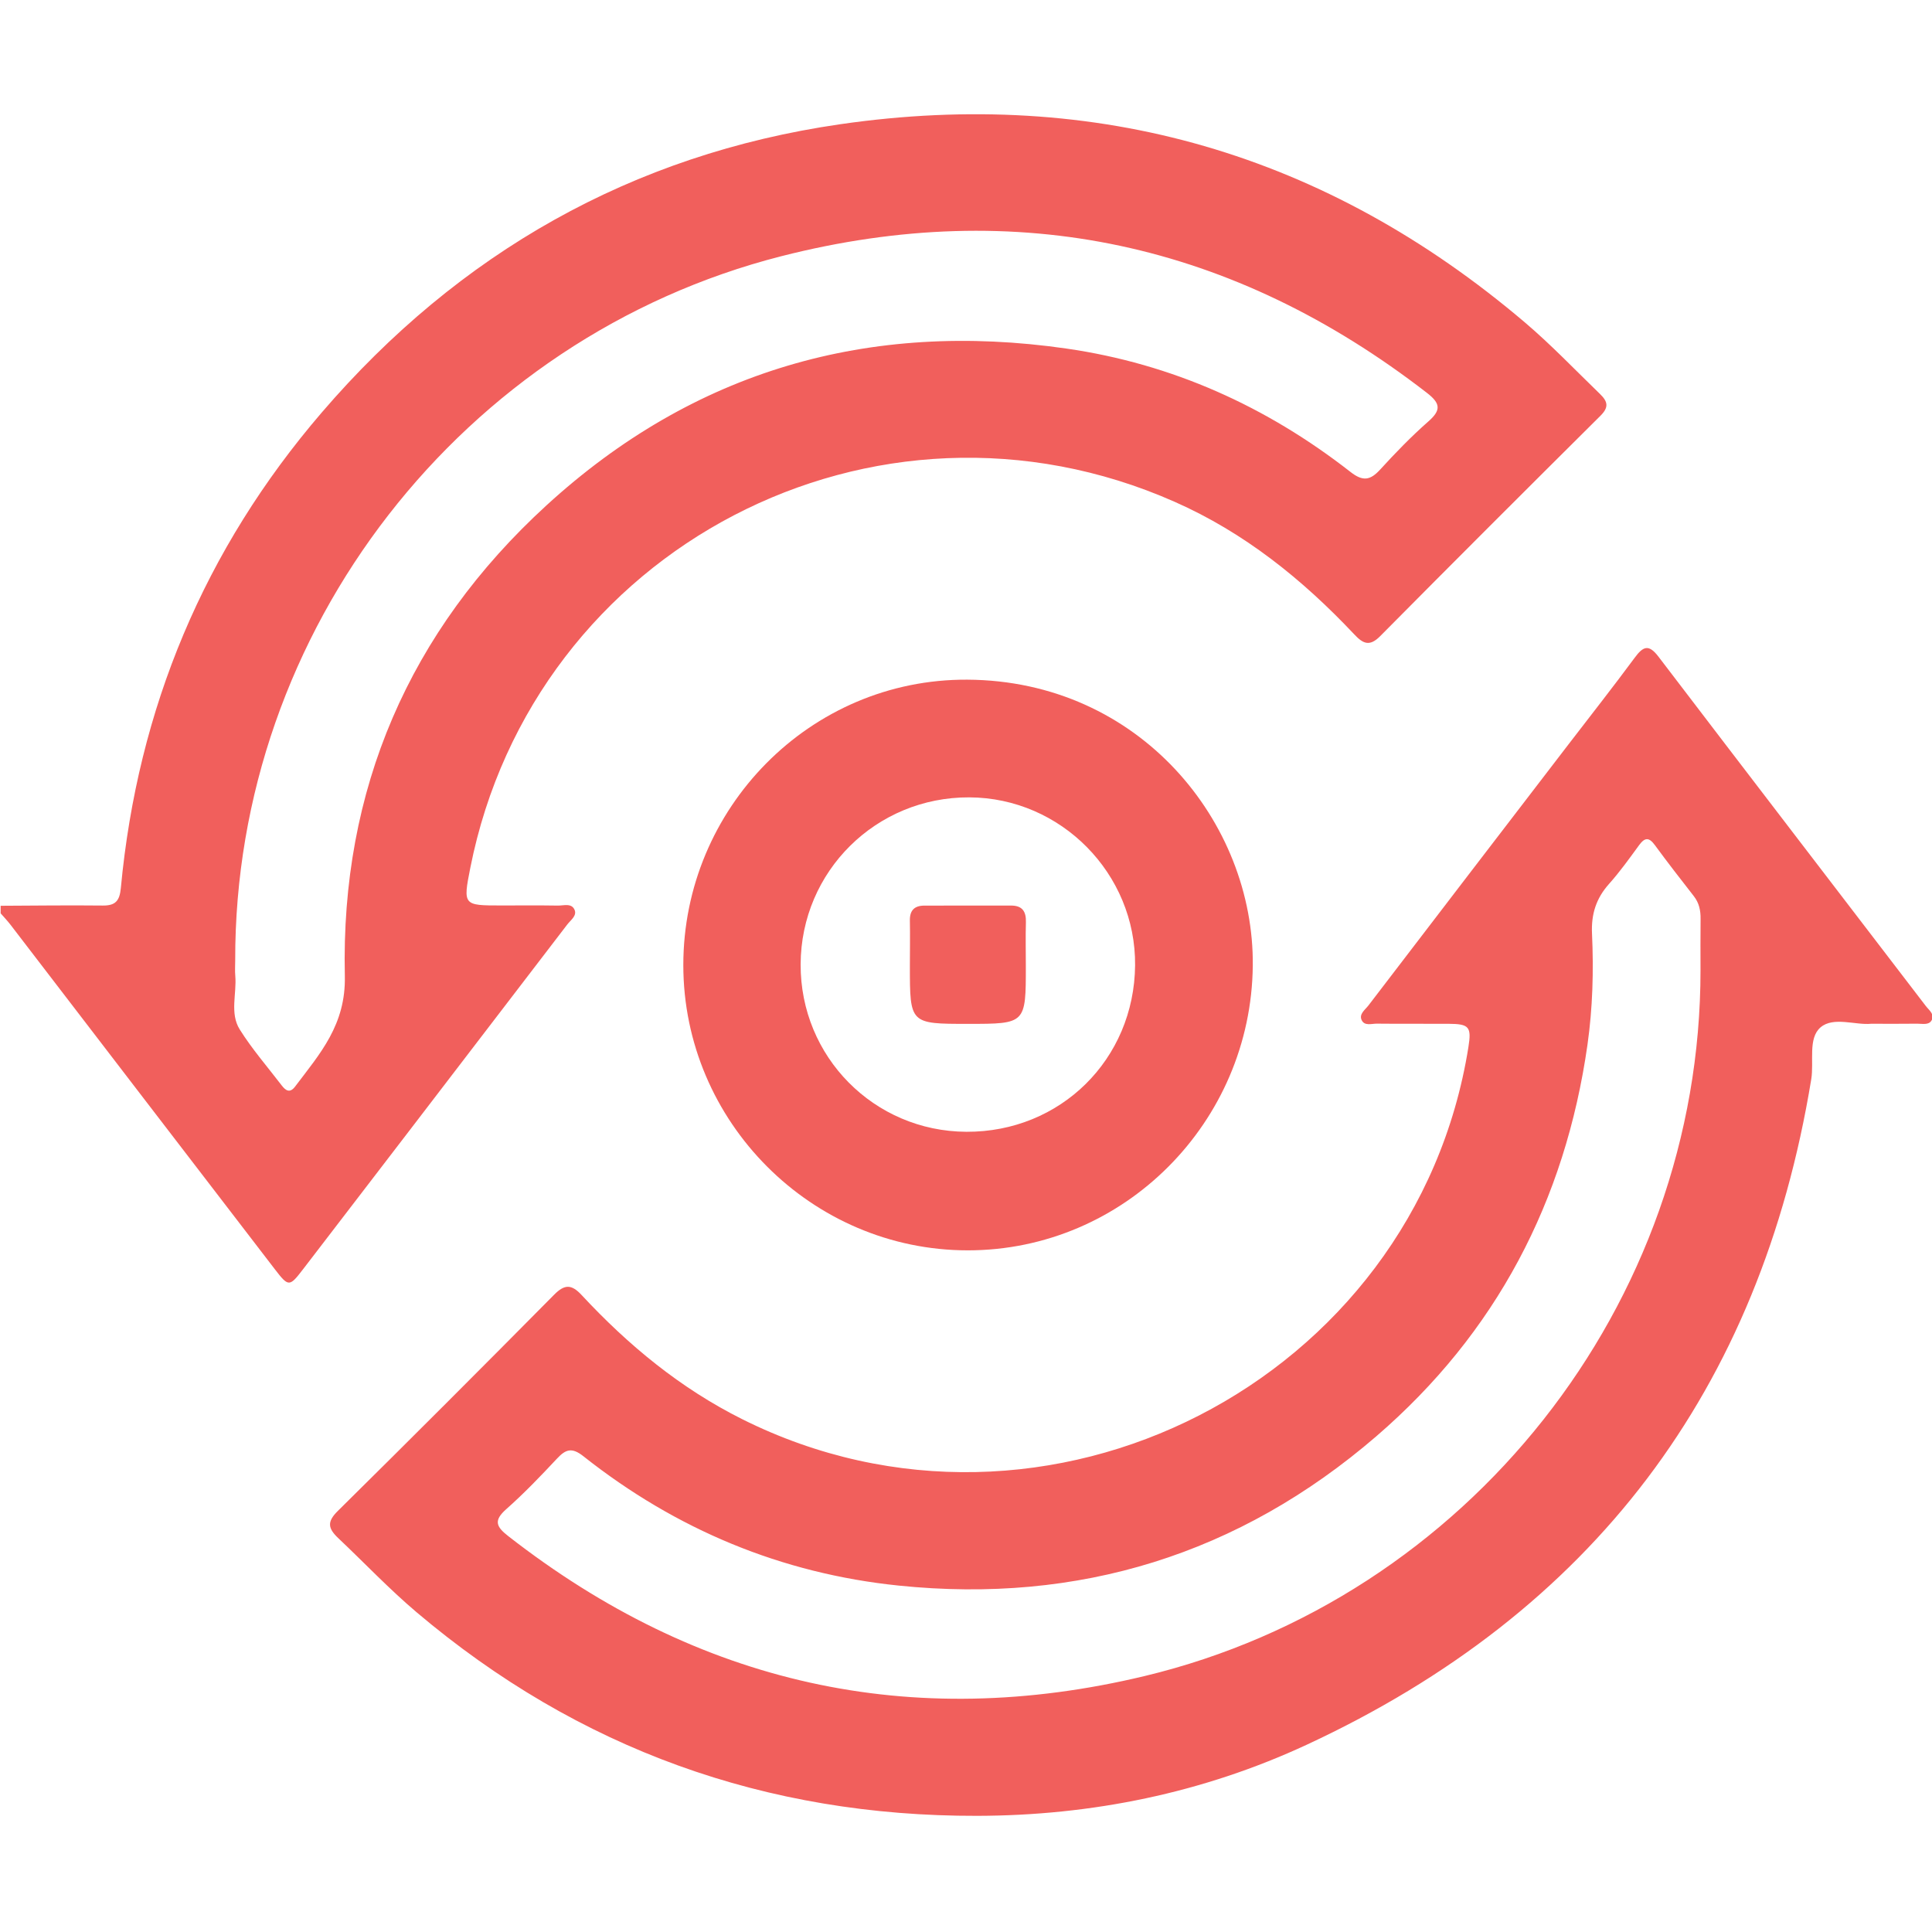 <svg width="512" height="512" viewBox="0 0 512 512" fill="none" xmlns="http://www.w3.org/2000/svg">
<g clip-path="url(#clip0_1579_1865)">
<g clip-path="url(#clip1_1579_1865)">
<path d="M0.172 240.039C9.181 239.999 18.19 239.878 27.199 239.979C30.59 240.019 31.703 238.755 32.025 235.334C36.489 187.74 54.136 145.554 85.276 109.307C121.593 67.031 167.501 40.917 222.609 32.931C290.688 23.059 351.474 40.716 404.104 85.44C411.106 91.39 417.427 98.041 424.028 104.422C426.155 106.478 426.355 107.973 424.138 110.18C404.615 129.583 385.132 149.035 365.76 168.588C362.891 171.488 361.155 170.525 358.868 168.087C345.134 153.51 329.764 141.14 311.274 132.974C232.029 97.931 141.437 145.173 124.633 230.006C122.667 239.928 122.787 239.958 132.799 239.958C137.805 239.958 142.812 239.908 147.818 239.989C149.383 240.019 151.52 239.236 152.292 241.172C152.904 242.697 151.229 243.841 150.346 244.985C136.361 263.274 122.356 281.542 108.35 299.811C99.01 311.991 89.68 324.17 80.33 336.339C76.709 341.054 76.478 341.104 72.856 336.389C49.471 305.961 26.136 275.503 2.78 245.065C1.968 244.012 1.045 243.048 0.172 242.045C0.172 241.373 0.172 240.711 0.172 240.039ZM62.332 254.586C62.332 255.92 62.232 257.264 62.352 258.589C62.764 263.354 60.847 268.531 63.536 272.824C66.797 278.031 70.89 282.726 74.632 287.622C75.665 288.966 76.789 289.819 78.193 287.963C84.805 279.205 91.677 271.59 91.386 258.629C90.262 209.27 108.431 167.234 144.818 133.927C183.864 98.181 230.314 84.828 282.612 92.373C310.602 96.406 335.663 107.702 357.915 125.088C361.205 127.656 363.152 127.295 365.78 124.416C369.823 119.982 374.027 115.648 378.521 111.695C381.952 108.685 381.762 106.92 378.17 104.131C326.955 64.473 269.67 51.932 207.069 67.894C122.606 89.423 62.102 167.013 62.332 254.586Z" fill="#F15F5C"/>
<path d="M495.858 271.308C491.795 271.73 485.866 269.342 482.475 272.251C479.074 275.161 480.769 281.331 479.997 286.036C466.503 368.351 421.95 427.211 346.376 462.334C318.777 475.166 289.312 481.145 259.004 481.215C203.034 481.356 153.284 463.558 110.386 427.251C103.112 421.091 96.581 414.179 89.669 407.648C86.9 405.029 86.609 403.304 89.518 400.425C108.75 381.433 127.852 362.312 146.863 343.1C149.682 340.251 151.498 340.361 154.147 343.21C166.496 356.503 180.321 367.91 196.674 376.086C277.073 416.296 374.998 366.154 389.144 277.498C389.997 272.141 389.355 271.349 383.937 271.318C377.597 271.278 371.256 271.349 364.916 271.278C363.511 271.258 361.605 271.981 360.843 270.315C360.11 268.72 361.776 267.596 362.638 266.473C380.265 243.409 397.932 220.384 415.599 197.35C421.488 189.675 427.477 182.071 433.226 174.286C435.453 171.266 436.938 170.644 439.506 174.015C463.072 204.924 486.748 235.754 510.375 266.623C511.227 267.737 512.873 268.871 511.839 270.496C511.067 271.72 509.401 271.278 508.107 271.288C504.265 271.339 500.432 271.308 495.858 271.308ZM450.652 257.063C450.652 252.558 450.612 248.053 450.672 243.549C450.702 241.312 450.291 239.285 448.866 237.469C445.375 232.995 441.894 228.521 438.543 223.946C437.008 221.859 435.905 221.899 434.4 223.946C431.841 227.447 429.313 230.999 426.434 234.219C422.993 238.061 421.659 242.255 421.899 247.432C422.351 257.263 422.08 267.115 420.696 276.876C414.797 318.33 396.467 353.283 364.735 380.631C328.388 411.952 285.861 425.104 238.177 420.198C207.117 417.008 179.157 405.351 154.618 385.928C151.588 383.53 149.953 384.032 147.615 386.54C143.292 391.165 138.887 395.76 134.152 399.953C130.781 402.943 131.453 404.568 134.694 407.086C185.006 446.343 241.448 459.003 303.307 444.176C388.733 423.7 450.712 345.758 450.652 257.063Z" fill="#F15F5C"/>
<path d="M181.086 255.772C181.076 214.208 214.684 179.907 256.308 180.118C302.066 180.359 332.373 218.02 332.002 255.882C331.591 297.396 297.922 331.366 256.449 331.356C215.065 331.336 181.096 297.266 181.086 255.772ZM256.108 299.934C281.028 300.045 300.581 280.743 300.812 255.832C301.032 231.534 281.178 211.419 256.89 211.309C232.181 211.198 212.276 230.892 212.176 255.551C212.076 280.06 231.639 299.824 256.108 299.934Z" fill="#F15F5C"/>
<path d="M271.856 255.896C271.866 271.335 271.866 271.335 256.527 271.335C241.127 271.335 241.127 271.335 241.127 255.946C241.127 251.953 241.207 247.97 241.127 243.977C241.067 241.228 242.361 239.994 244.999 239.994C252.644 239.994 260.289 240.004 267.933 239.984C270.953 239.974 271.966 241.58 271.876 244.419C271.766 248.241 271.856 252.073 271.856 255.896Z" fill="#F15F5C"/>
</g>
</g>
<defs>
<clipPath id="clip0_1579_1865">
<rect width="512" height="512" fill="white"/>
</clipPath>
<clipPath id="clip1_1579_1865">
<rect width="512" height="450.954" fill="white" transform="translate(0.172 30.273)"/>
</clipPath>
</defs>
</svg>
